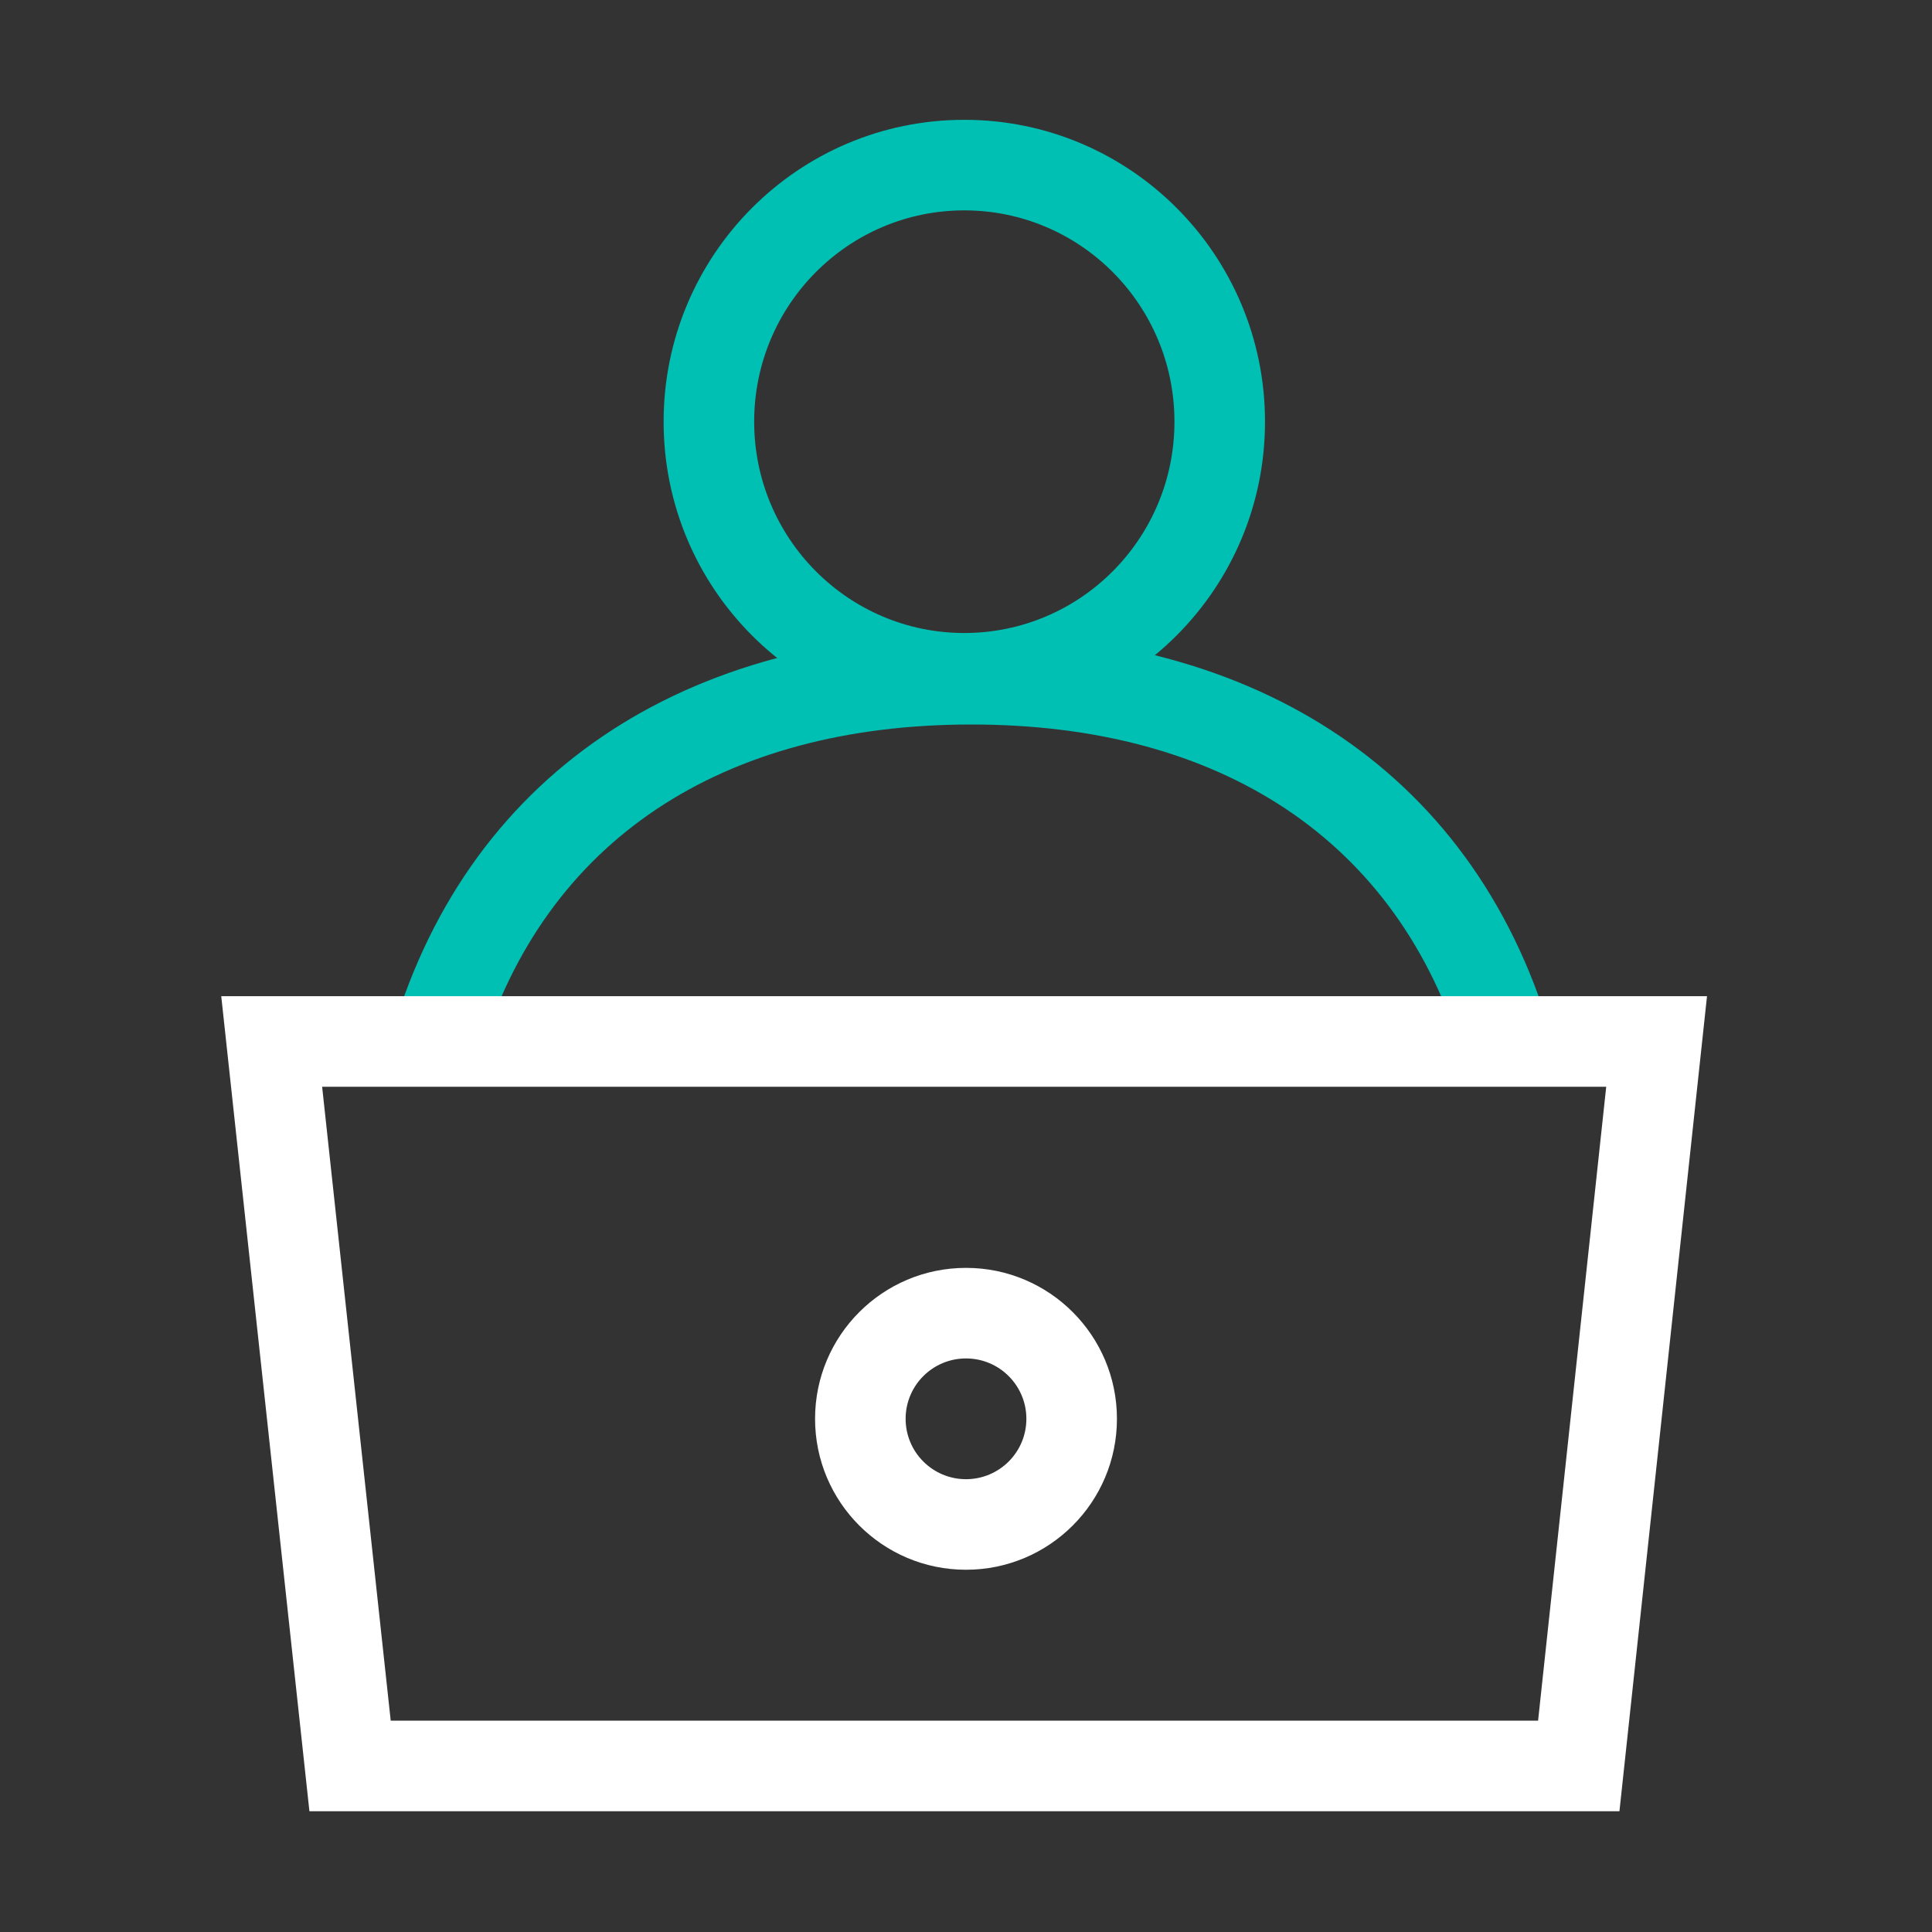 <svg width="64" height="64" viewBox="0 0 64 64" fill="none" xmlns="http://www.w3.org/2000/svg">
<rect x="0" y="0" width="64" height="64" fill="#333333" stroke="none"/>
<path fill-rule="evenodd" clip-rule="evenodd" d="M31.944 3.969C26.441 3.969 21.983 8.448 21.983 13.969C21.983 19.491 26.441 23.969 31.944 23.969C37.447 23.969 41.905 19.491 41.905 13.969C41.905 8.448 37.446 3.969 31.944 3.969ZM31.944 20.969C28.101 20.969 24.983 17.837 24.983 13.969C24.983 10.101 28.101 6.969 31.944 6.969C35.787 6.969 38.905 10.101 38.905 13.969C38.905 17.837 35.787 20.969 31.944 20.969Z" fill="#00BFB3"/>
<path fill-rule="evenodd" clip-rule="evenodd" d="M51.583 35C49.279 25.996 42.075 21 32.178 21C22.281 21 15.077 25.996 12.773 35H15.884C18.035 27.819 23.93 24 32.178 24C40.426 24 46.321 27.819 48.472 35H51.583Z" fill="#00BFB3"/>
<path fill-rule="evenodd" clip-rule="evenodd" d="M56.547 33H7.329L10.25 60H53.646L56.547 33ZM12.943 57L10.671 36H53.208L50.951 57H12.943Z" fill="white"/>
<path fill-rule="evenodd" clip-rule="evenodd" d="M37 47C37 49.761 34.761 52 32 52C29.239 52 27 49.761 27 47C27 44.239 29.239 42 32 42C34.761 42 37 44.239 37 47ZM30 47C30 48.105 30.895 49 32 49C33.105 49 34 48.105 34 47C34 45.895 33.105 45 32 45C30.895 45 30 45.895 30 47Z" fill="white"/>
</svg>
